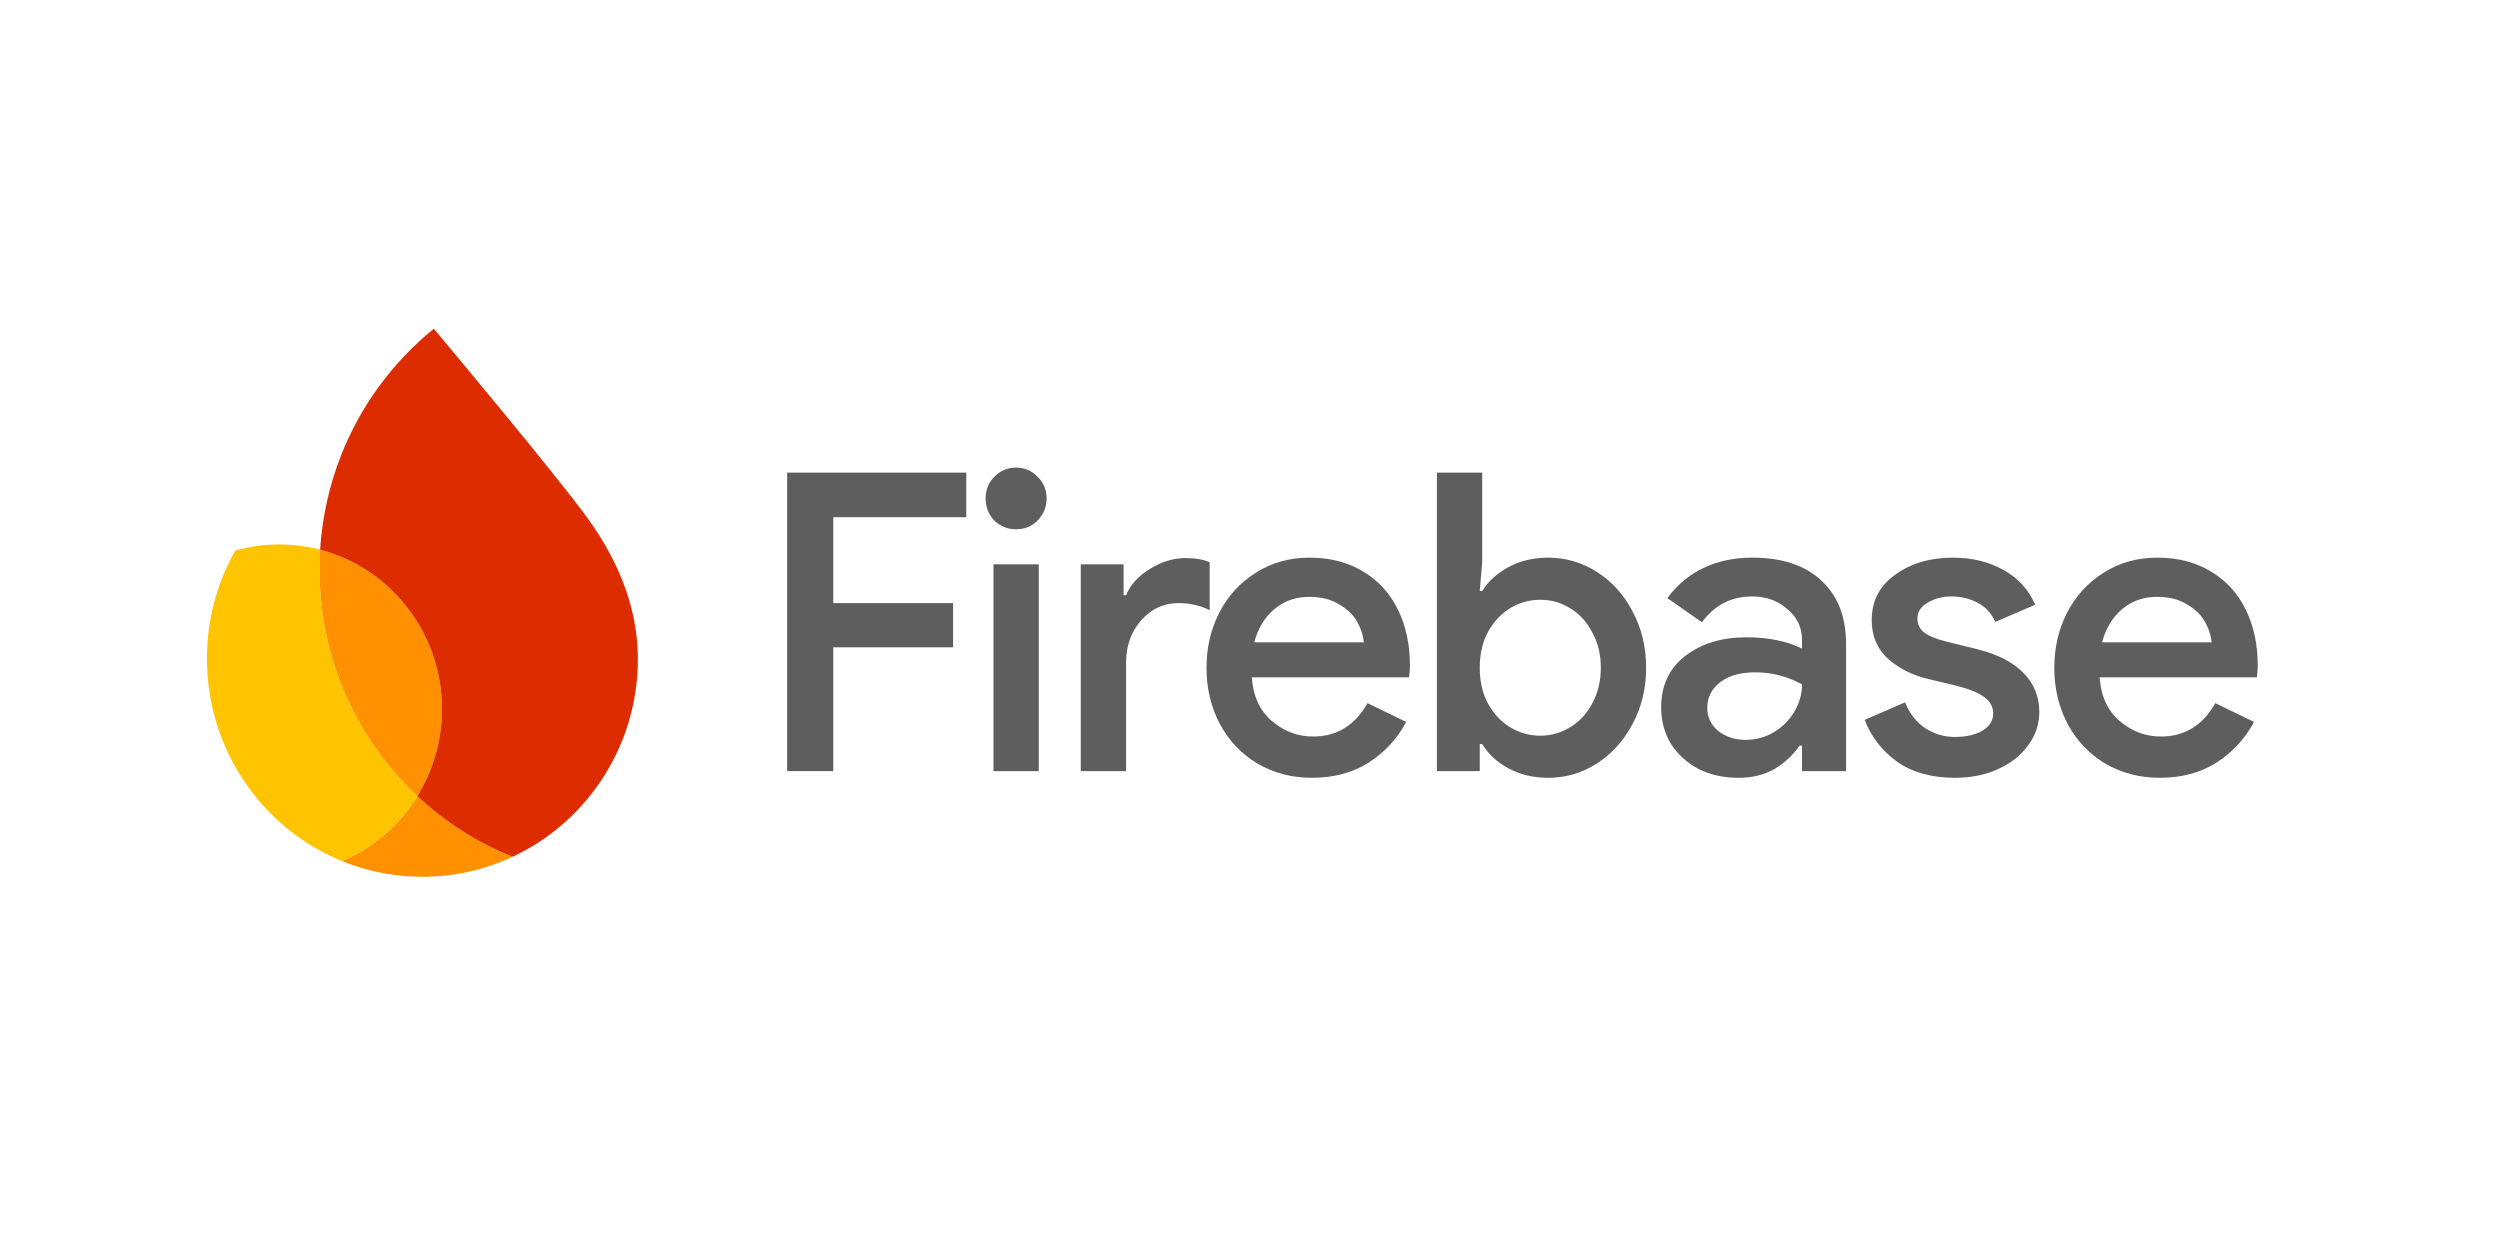 <svg width="100" height="50" viewBox="0 0 100 50" fill="none" xmlns="http://www.w3.org/2000/svg">
<g clip-path="url(#clip0_2036_2946)">
<path d="M86.389 31.112C85.587 31.112 84.863 30.923 84.215 30.545C83.578 30.167 83.078 29.644 82.716 28.977C82.353 28.299 82.172 27.543 82.172 26.709C82.172 25.909 82.342 25.175 82.683 24.508C83.034 23.829 83.523 23.296 84.149 22.907C84.775 22.506 85.489 22.306 86.29 22.306C87.114 22.306 87.828 22.49 88.432 22.857C89.047 23.224 89.513 23.735 89.832 24.391C90.15 25.036 90.31 25.781 90.31 26.626C90.31 26.726 90.304 26.826 90.293 26.926C90.282 27.026 90.276 27.082 90.276 27.093H83.984C84.039 27.849 84.308 28.433 84.791 28.844C85.275 29.255 85.823 29.461 86.439 29.461C87.383 29.461 88.108 29.016 88.613 28.127L90.161 28.877C89.799 29.555 89.294 30.1 88.646 30.512C88.009 30.912 87.257 31.112 86.389 31.112ZM88.465 25.692C88.443 25.425 88.355 25.152 88.201 24.875C88.047 24.597 87.806 24.363 87.476 24.174C87.158 23.974 86.757 23.874 86.274 23.874C85.736 23.874 85.269 24.041 84.874 24.374C84.489 24.708 84.226 25.147 84.083 25.692H88.465Z" fill="#5E5E5E"/>
<path d="M78.195 31.112C77.262 31.112 76.488 30.895 75.873 30.462C75.269 30.017 74.84 29.461 74.588 28.794L76.202 28.093C76.389 28.549 76.658 28.894 77.009 29.127C77.372 29.361 77.767 29.478 78.195 29.478C78.646 29.478 79.013 29.394 79.299 29.227C79.585 29.05 79.727 28.822 79.727 28.544C79.727 28.277 79.612 28.06 79.381 27.893C79.151 27.715 78.772 27.56 78.245 27.426L77.124 27.16C76.51 27.015 75.977 26.748 75.527 26.359C75.088 25.959 74.868 25.442 74.868 24.808C74.868 24.041 75.181 23.435 75.807 22.99C76.433 22.534 77.201 22.306 78.113 22.306C78.871 22.306 79.54 22.467 80.123 22.79C80.716 23.112 81.144 23.579 81.407 24.191L79.81 24.875C79.656 24.53 79.42 24.274 79.101 24.107C78.783 23.941 78.437 23.857 78.064 23.857C77.701 23.857 77.383 23.941 77.108 24.107C76.834 24.263 76.696 24.474 76.696 24.741C76.696 24.975 76.79 25.164 76.976 25.308C77.174 25.453 77.481 25.575 77.899 25.675L79.118 25.975C79.941 26.186 80.556 26.509 80.963 26.943C81.369 27.365 81.572 27.877 81.572 28.477C81.572 28.966 81.424 29.411 81.127 29.811C80.842 30.211 80.441 30.528 79.925 30.762C79.42 30.995 78.843 31.112 78.195 31.112Z" fill="#5E5E5E"/>
<path d="M69.527 31.112C68.945 31.112 68.418 30.995 67.945 30.762C67.484 30.517 67.116 30.184 66.842 29.761C66.578 29.328 66.446 28.838 66.446 28.294C66.446 27.426 66.765 26.742 67.402 26.242C68.05 25.742 68.868 25.492 69.856 25.492C70.724 25.492 71.465 25.642 72.08 25.942V25.592C72.08 25.091 71.882 24.68 71.487 24.358C71.103 24.024 70.636 23.857 70.087 23.857C69.252 23.857 68.582 24.202 68.077 24.891L66.694 23.924C67.078 23.401 67.556 23.001 68.127 22.723C68.709 22.445 69.362 22.306 70.087 22.306C71.284 22.306 72.206 22.612 72.854 23.224C73.513 23.824 73.843 24.674 73.843 25.775V30.845H72.08V29.828H71.981C71.718 30.206 71.383 30.517 70.976 30.762C70.57 30.995 70.087 31.112 69.527 31.112ZM69.823 29.594C70.23 29.594 70.603 29.494 70.943 29.294C71.295 29.083 71.569 28.811 71.767 28.477C71.976 28.132 72.08 27.765 72.08 27.376C71.498 27.054 70.877 26.893 70.219 26.893C69.615 26.893 69.142 27.026 68.802 27.293C68.462 27.56 68.291 27.899 68.291 28.31C68.291 28.688 68.439 29 68.736 29.244C69.044 29.478 69.406 29.594 69.823 29.594Z" fill="#5E5E5E"/>
<path d="M61.924 31.112C61.331 31.112 60.799 30.984 60.327 30.728C59.865 30.473 59.519 30.15 59.289 29.761H59.19V30.845H57.477V18.904H59.289V22.49L59.19 23.64H59.289C59.519 23.262 59.865 22.945 60.327 22.69C60.799 22.434 61.331 22.306 61.924 22.306C62.627 22.306 63.275 22.495 63.868 22.873C64.472 23.251 64.95 23.779 65.301 24.458C65.663 25.125 65.845 25.875 65.845 26.709C65.845 27.543 65.663 28.294 65.301 28.96C64.95 29.628 64.472 30.156 63.868 30.545C63.275 30.923 62.627 31.112 61.924 31.112ZM61.611 29.428C62.04 29.428 62.435 29.316 62.797 29.094C63.171 28.872 63.467 28.555 63.687 28.143C63.917 27.721 64.033 27.243 64.033 26.709C64.033 26.175 63.917 25.703 63.687 25.291C63.467 24.869 63.171 24.547 62.797 24.324C62.435 24.102 62.04 23.991 61.611 23.991C61.183 23.991 60.782 24.102 60.409 24.324C60.047 24.547 59.75 24.863 59.519 25.275C59.3 25.686 59.19 26.164 59.19 26.709C59.19 27.254 59.3 27.732 59.519 28.143C59.75 28.555 60.047 28.872 60.409 29.094C60.782 29.316 61.183 29.428 61.611 29.428Z" fill="#5E5E5E"/>
<path d="M52.477 31.112C51.675 31.112 50.951 30.923 50.303 30.545C49.666 30.167 49.166 29.644 48.804 28.977C48.441 28.299 48.26 27.543 48.26 26.709C48.26 25.909 48.43 25.175 48.771 24.508C49.122 23.829 49.611 23.296 50.237 22.907C50.863 22.506 51.577 22.306 52.378 22.306C53.202 22.306 53.916 22.49 54.52 22.857C55.135 23.224 55.601 23.735 55.92 24.391C56.238 25.036 56.398 25.781 56.398 26.626C56.398 26.726 56.392 26.826 56.381 26.926C56.37 27.026 56.364 27.082 56.364 27.093H50.072C50.127 27.849 50.396 28.433 50.879 28.844C51.362 29.255 51.911 29.461 52.526 29.461C53.471 29.461 54.196 29.016 54.701 28.127L56.249 28.877C55.887 29.555 55.382 30.1 54.734 30.512C54.097 30.912 53.345 31.112 52.477 31.112ZM54.553 25.692C54.531 25.425 54.443 25.152 54.289 24.875C54.135 24.597 53.894 24.363 53.564 24.174C53.246 23.974 52.845 23.874 52.362 23.874C51.824 23.874 51.357 24.041 50.962 24.374C50.577 24.708 50.314 25.147 50.171 25.692H54.553Z" fill="#5E5E5E"/>
<path d="M43.231 22.573H44.944V23.807H45.043C45.219 23.385 45.537 23.035 45.999 22.756C46.46 22.468 46.932 22.323 47.415 22.323C47.81 22.323 48.135 22.378 48.387 22.49V24.408C48.014 24.219 47.596 24.124 47.135 24.124C46.542 24.124 46.042 24.358 45.636 24.825C45.241 25.28 45.043 25.842 45.043 26.509V30.845H43.231V22.573Z" fill="#5E5E5E"/>
<path d="M40.645 21.172C40.305 21.172 40.014 21.055 39.772 20.822C39.541 20.577 39.426 20.283 39.426 19.938C39.426 19.593 39.541 19.304 39.772 19.071C40.014 18.826 40.305 18.704 40.645 18.704C40.986 18.704 41.271 18.826 41.502 19.071C41.743 19.304 41.864 19.593 41.864 19.938C41.864 20.283 41.743 20.577 41.502 20.822C41.271 21.055 40.986 21.172 40.645 21.172ZM39.739 22.573H41.551V30.845H39.739V22.573Z" fill="#5E5E5E"/>
<path d="M31.486 18.904H38.651V20.688H33.331V24.124H38.124V25.892H33.331V30.845H31.486V18.904Z" fill="#5E5E5E"/>
<path d="M13.677 34.441C14.583 34.811 15.566 35.03 16.598 35.066C17.994 35.116 19.323 34.823 20.51 34.268C19.086 33.702 17.797 32.873 16.696 31.843C15.983 33 14.927 33.913 13.677 34.441Z" fill="#FF9100"/>
<path d="M16.696 31.844C14.184 29.491 12.659 26.087 12.788 22.352C12.793 22.231 12.799 22.11 12.806 21.988C12.356 21.871 11.887 21.799 11.403 21.782C10.711 21.757 10.041 21.844 9.409 22.024C8.738 23.214 8.333 24.578 8.283 26.04C8.153 29.813 10.408 33.109 13.677 34.442C14.927 33.914 15.982 33.001 16.696 31.844Z" fill="#FFC400"/>
<path d="M16.696 31.844C17.28 30.897 17.634 29.788 17.675 28.592C17.784 25.448 15.696 22.743 12.806 21.988C12.799 22.11 12.793 22.231 12.789 22.352C12.66 26.086 14.184 29.491 16.696 31.844Z" fill="#FF9100"/>
<path d="M17.352 13.15C15.706 14.485 14.407 16.245 13.62 18.273C13.17 19.434 12.887 20.681 12.805 21.989C15.695 22.744 17.782 25.449 17.674 28.593C17.633 29.788 17.277 30.897 16.695 31.844C17.795 32.875 19.084 33.703 20.508 34.269C23.366 32.931 25.394 30.053 25.511 26.649C25.587 24.443 24.75 22.478 23.568 20.818C22.319 19.064 17.352 13.15 17.352 13.15Z" fill="#DD2C00"/>
</g>
<defs>
<clipPath id="clip0_2036_2946">
<rect width="83" height="23" fill="white" transform="translate(8 13)"/>
</clipPath>
</defs>
</svg>

